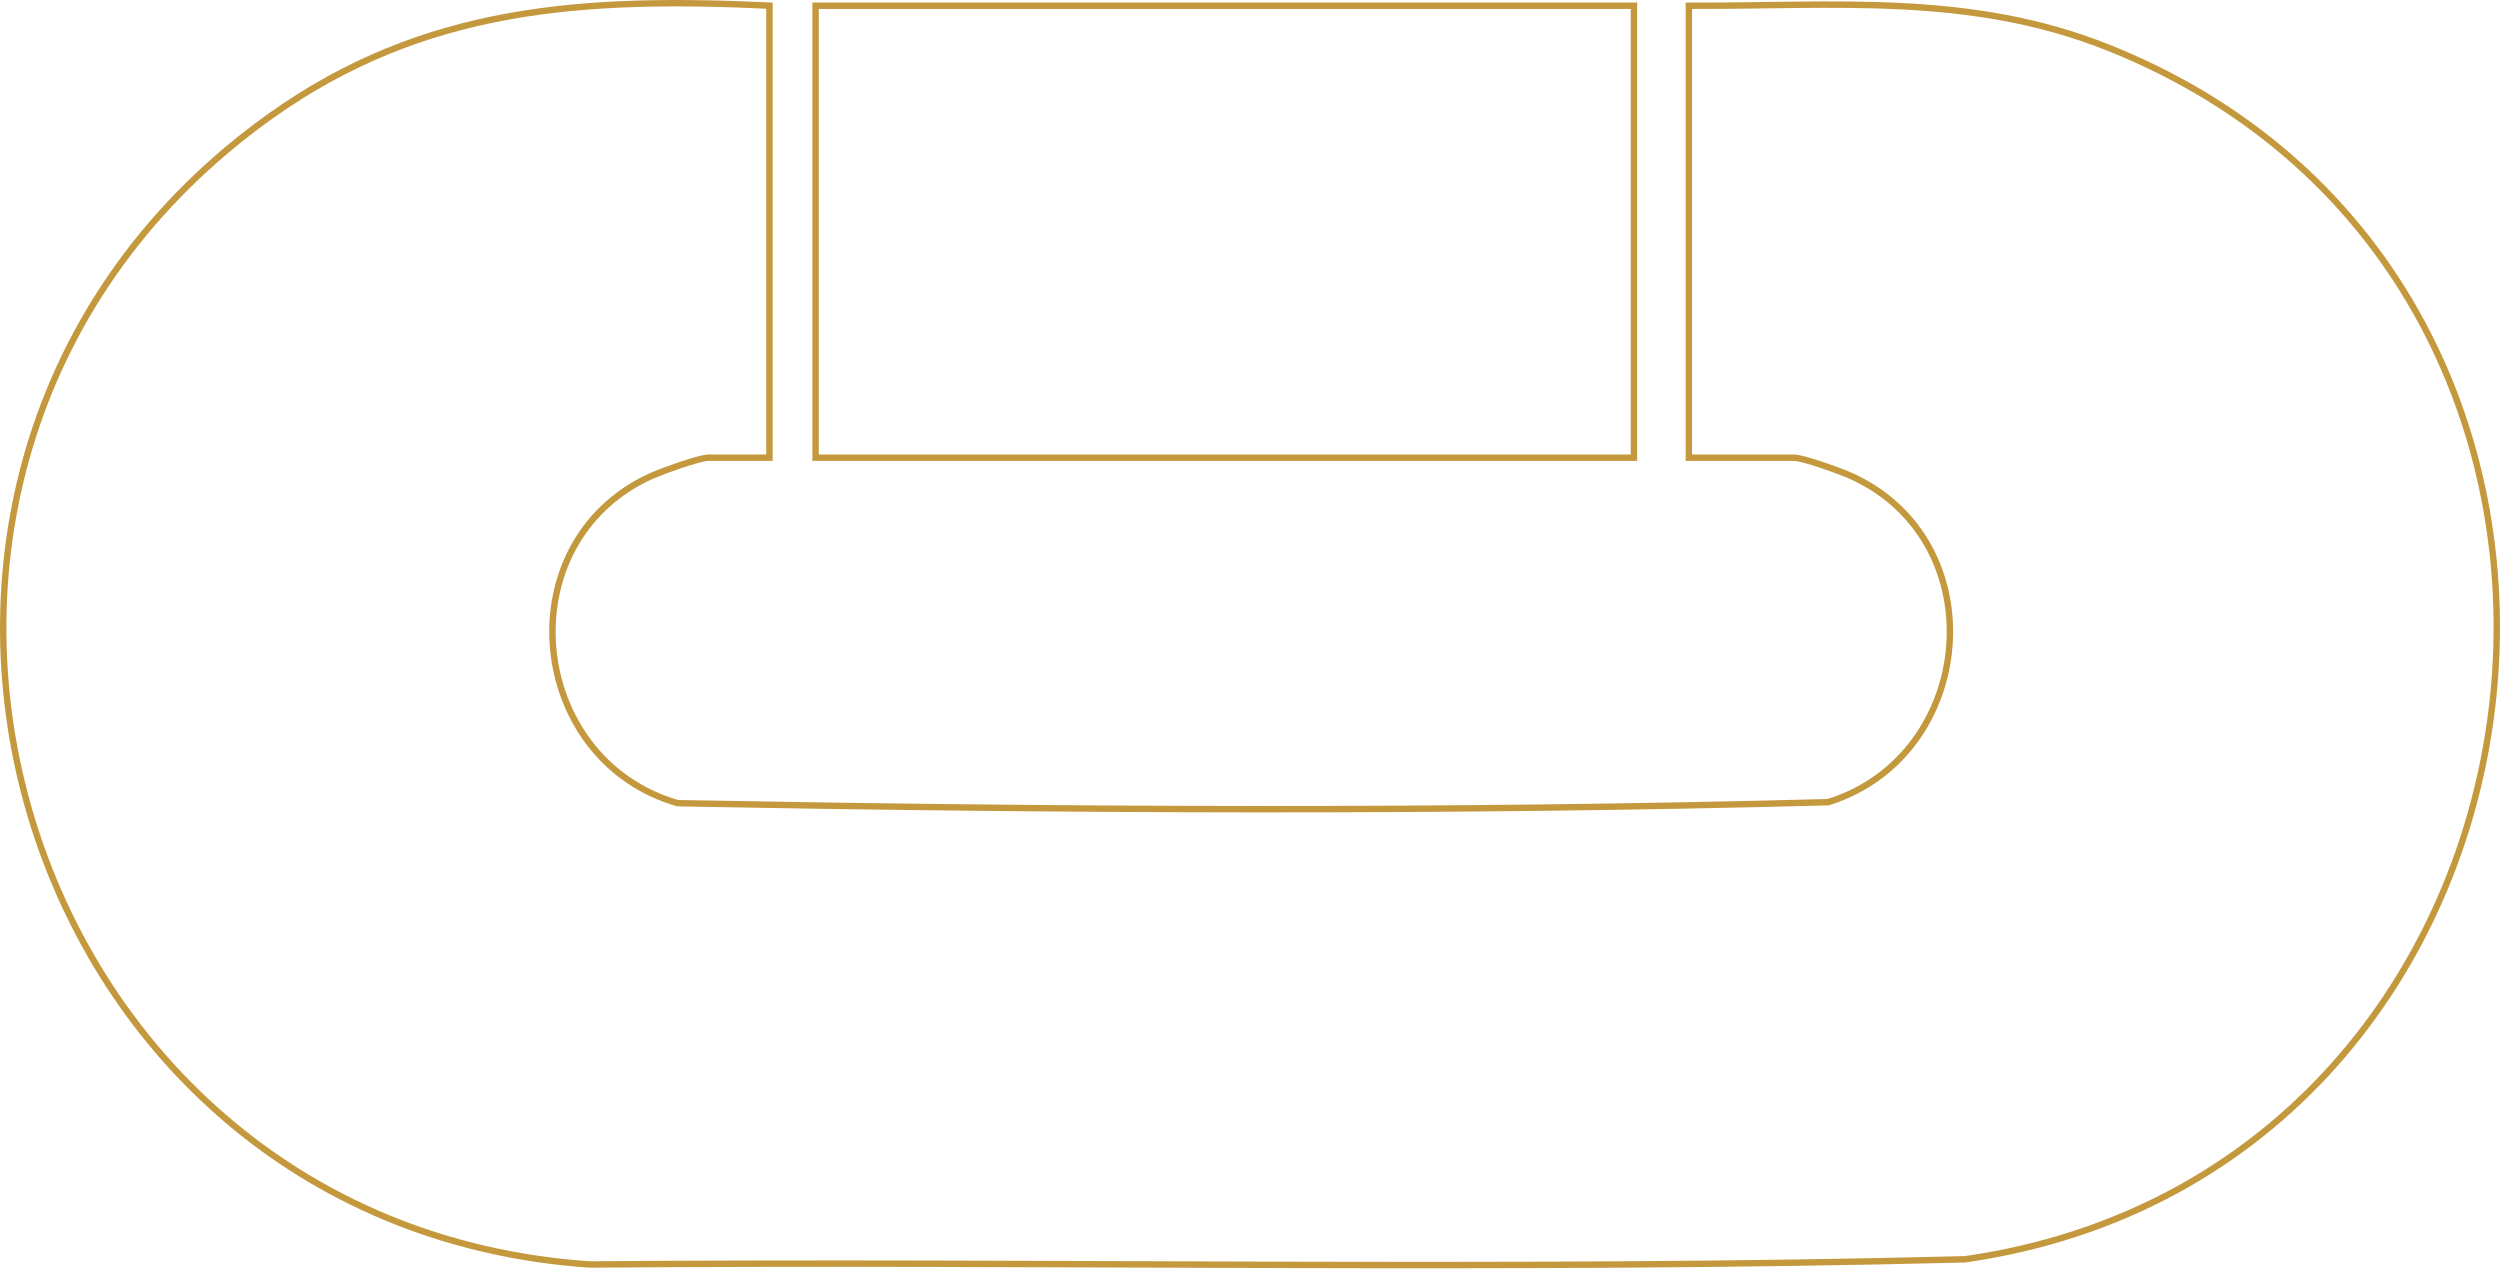 <svg xmlns="http://www.w3.org/2000/svg" width="390" height="198" viewBox="0 0 390 198" fill="none"><path d="M42.181 18.12C66.203 0.979 91.111 -0.454 120.036 0.876V71.401H110.561C110.136 71.401 109.448 71.553 108.688 71.761C107.907 71.974 106.985 72.265 106.062 72.577C104.45 73.122 102.807 73.74 101.867 74.139L101.51 74.296C78.883 84.644 82.176 118.43 105.651 125.279L105.716 125.298L105.782 125.299C165.373 126.414 225.574 126.727 285.137 125.141L285.207 125.139L285.274 125.117C308.307 117.827 311.244 84.525 288.872 74.296H288.873C288.046 73.917 286.161 73.198 284.319 72.576C283.396 72.264 282.474 71.974 281.692 71.761C280.933 71.554 280.244 71.401 279.821 71.401H263.464V0.896C286.335 0.995 307.281 -1.173 328.821 7.404C420.804 44.026 404.081 182.453 306.524 196.452C235.113 198.264 163.498 196.682 91.975 197.26C0.211 190.986 -33.445 72.077 42.181 18.12Z" stroke="#C4983D"></path><path d="M254.894 0.895V71.402H127.23V0.895H254.894Z" stroke="#C4983D"></path></svg>